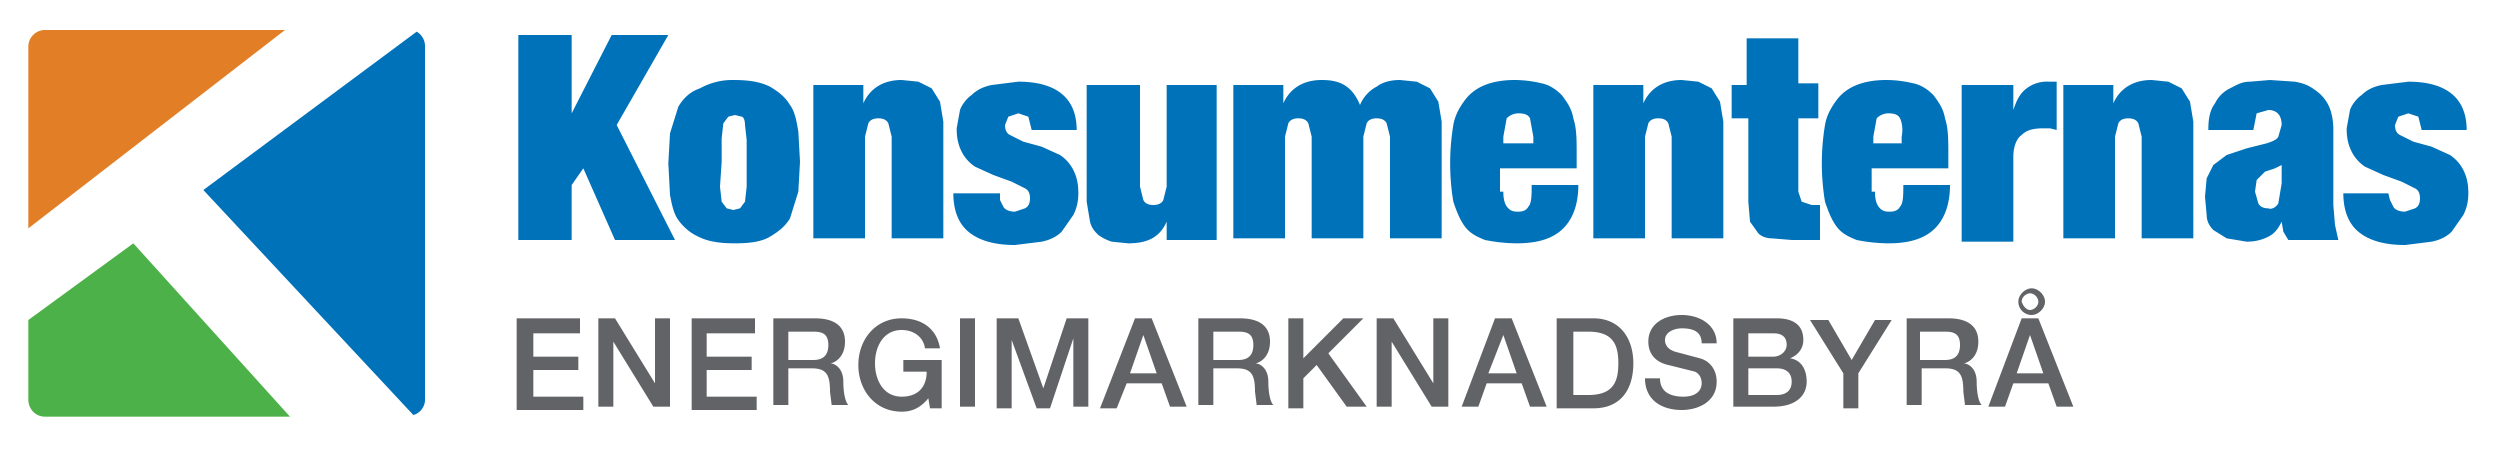 <svg xmlns="http://www.w3.org/2000/svg" id="Layer_1" viewBox="0 0 150 27">
  <style>
    .st0{fill:#0072ba}.st1{fill:#4cb148}.st2{fill:#e27f26}.st3{fill:#626366}
  </style>
  <path d="M24.8 24.9c.4-.1.7-.5.7-.9V2.8a1 1 0 0 0-.5-.9l-12.8 9.5 12.6 13.5z" class="st0"/>
  <path d="M8 14.6l-6.3 4.6V24c0 .5.4 1 1 1h14.7L8 14.6z" class="st1"/>
  <path d="M17.1 1.8H2.7a1 1 0 0 0-1 1v10.9L17.1 1.8z" class="st2"/>
  <path d="M34.3 2.1v4.7l2.4-4.7h3.4L37 7.5l3.5 6.9h-3.6L35 10.1l-.7 1v3.3h-3.2V2.1h3.2z" class="st0"/>
  <path d="M47.9 11.5l-.5 1.6c-.3.5-.7.8-1.2 1.1-.5.3-1.2.4-2.1.4-.9 0-1.6-.1-2.2-.4a3 3 0 0 1-1.2-1c-.3-.4-.4-1-.5-1.5l-.1-1.9.1-1.8.5-1.6c.3-.5.7-.9 1.3-1.1a4 4 0 0 1 2-.5c.9 0 1.6.1 2.2.4.5.3.9.6 1.2 1.1.3.4.4 1 .5 1.6l.1 1.8-.1 1.8zm-4.7-.3l.1.9.3.4.4.1.4-.1.3-.4.1-.9V8.4l-.1-.9c0-.3-.1-.5-.2-.5l-.4-.1-.4.1-.3.4-.1.9v1.4l-.1 1.5zm8.6-6.1v1.1c.4-.9 1.2-1.4 2.3-1.4l1 .1.8.4.5.8.2 1.2v7h-3.1V8.2l-.2-.8c-.1-.2-.3-.3-.6-.3s-.5.1-.6.3l-.2.8v6.1h-3.1V5.1h3zM60 12l.2.4c.1.2.4.3.7.3l.6-.2c.2-.1.3-.3.3-.6s-.1-.5-.3-.6l-.8-.4-1.1-.4-1.1-.5c-.3-.2-.6-.5-.8-.9-.2-.4-.3-.8-.3-1.4l.2-1.1c.1-.3.4-.7.7-.9.3-.3.7-.5 1.2-.6l1.6-.2c2.3 0 3.5 1 3.5 2.9h-2.7l-.2-.8-.6-.2-.6.2-.2.5c0 .3.1.5.3.6l.8.4 1.1.3 1.1.5c.3.2.6.5.8.9.2.4.3.8.3 1.4 0 .5-.1.9-.3 1.3l-.7 1c-.3.3-.7.5-1.2.6l-1.6.2c-1.3 0-2.2-.3-2.8-.8-.6-.5-.9-1.3-.9-2.3H60v.4zm8.4-6.9v6.1l.2.8c.1.2.3.3.6.3s.5-.1.6-.3l.2-.8V5.1h3v9.3h-3v-1.1c-.4.9-1.1 1.3-2.3 1.3l-1-.1a3 3 0 0 1-.8-.4c-.2-.2-.4-.4-.5-.8l-.2-1.2v-7h3.2zm10.1 2.3c-.1-.2-.3-.3-.6-.3s-.5.1-.6.3l-.2.8v6.1H74V5.1h3v1.1c.4-.9 1.2-1.4 2.3-1.4.6 0 1.1.1 1.5.4.3.2.6.6.8 1.1.2-.5.6-.9 1-1.1.4-.3.9-.4 1.4-.4l1 .1.8.4.5.8.2 1.2v7h-3.1V8.2l-.2-.8c-.1-.2-.3-.3-.6-.3s-.5.1-.6.3l-.2.8v6.1h-3.1V8.2l-.2-.8zm11.7 4.1c0 .5.1.8.3 1 .2.2.4.2.6.2.3 0 .5-.1.6-.3.2-.2.2-.7.2-1.3h2.8c0 1.1-.3 2-.9 2.6-.6.6-1.5.9-2.8.9a10 10 0 0 1-1.9-.2c-.5-.2-.9-.4-1.2-.8-.3-.4-.5-.9-.7-1.5a14 14 0 0 1 0-4.6c.1-.6.4-1.1.7-1.5.3-.4.7-.7 1.2-.9.5-.2 1.1-.3 1.8-.3a7 7 0 0 1 1.6.2c.5.1.9.4 1.2.7.3.4.6.8.7 1.4.2.6.2 1.3.2 2.1v.9H90v1.4zm1.6-4.4c-.1-.2-.3-.3-.7-.3a1 1 0 0 0-.7.3l-.2 1.1v.4H92v-.4l-.2-1.1zm6.8-2v1.1c.4-.9 1.2-1.4 2.3-1.4l1 .1.8.4.5.8.2 1.2v7h-3.1V8.2l-.2-.8c-.1-.2-.3-.3-.6-.3s-.5.1-.6.3l-.2.8v6.1h-3.1V5.1h3zm6.2 0V2.3h3.1V5h1.2v2.1h-1.2v4.4l.2.6.6.2h.5v2.1h-1.7l-1.2-.1c-.3 0-.6-.1-.8-.3l-.5-.7-.1-1.2v-5h-1v-2h.9zm7.7 6.4c0 .5.1.8.3 1 .2.2.4.2.6.2.3 0 .5-.1.6-.3.2-.2.2-.7.2-1.3h2.8c0 1.1-.3 2-.9 2.6-.6.6-1.5.9-2.8.9a10 10 0 0 1-1.9-.2c-.5-.2-.9-.4-1.2-.8-.3-.4-.5-.9-.7-1.5a14 14 0 0 1 0-4.6c.1-.6.4-1.1.7-1.5.3-.4.7-.7 1.2-.9.5-.2 1.1-.3 1.8-.3a7 7 0 0 1 1.6.2c.5.1.9.4 1.2.7.3.4.6.8.7 1.4.2.6.2 1.3.2 2.1v.9h-4.6v1.4zm1.5-4.4c-.1-.2-.3-.3-.7-.3a1 1 0 0 0-.7.3l-.2 1.1v.4h1.7v-.4c.1-.5 0-.9-.1-1.1zm6.8-2v1.5c.2-.6.4-1 .8-1.3a2 2 0 0 1 1.3-.4h.5v2.9l-.4-.1h-.4c-.6 0-1 .1-1.3.4-.3.2-.5.7-.5 1.3v5.1h-3.1V5.1h3.1zm6 0v1.1c.4-.9 1.2-1.4 2.3-1.4l1 .1.8.4.5.8.2 1.2v7h-3.1V8.2l-.2-.8c-.1-.2-.3-.3-.6-.3s-.5.1-.6.3l-.2.8v6.1h-3.1V5.1h3zm10.2 8.8l-.1-.6c-.2.4-.4.7-.8.9-.4.2-.8.3-1.3.3l-1.2-.2-.8-.5c-.2-.2-.4-.5-.4-.9l-.1-1.1.1-1.1.4-.8.8-.6 1.2-.4 1.2-.3c.3-.1.6-.2.7-.4l.2-.7c0-.6-.3-.9-.8-.9l-.7.2-.2 1h-2.7c0-.7.1-1.2.4-1.6.2-.4.5-.7.9-.9.4-.2.7-.4 1.2-.4l1.2-.1 1.5.1c.5.1.8.2 1.2.5.3.2.6.5.8.9.2.4.3.9.3 1.5v4.5l.1 1.2.2.9h-3l-.3-.5zm-.3-1.7l.2-1.2V9.9l-.4.2-.6.2-.5.5-.1.7.2.7c.1.2.3.3.6.3.2.1.5-.1.6-.3zm6.7-.2l.2.4c.1.2.4.3.7.3l.6-.2c.2-.1.3-.3.3-.6s-.1-.5-.3-.6l-.8-.4-1.1-.4-1.1-.5c-.3-.2-.6-.5-.8-.9-.2-.4-.3-.8-.3-1.4l.2-1.1c.1-.3.4-.7.7-.9.3-.3.7-.5 1.2-.6l1.6-.2c2.3 0 3.5 1 3.5 2.9h-2.7l-.2-.8-.6-.2-.6.2-.2.5c0 .3.1.5.3.6l.8.4 1.1.3 1.1.5c.3.2.6.5.8.9.2.4.3.8.3 1.4 0 .5-.1.9-.3 1.3l-.7 1c-.3.3-.7.5-1.2.6l-1.6.2c-1.3 0-2.2-.3-2.8-.8-.6-.5-.9-1.3-.9-2.3h2.7l.1.4z" class="st0"/>
  <path d="M31 19.1h3.8v.9H32v1.4h2.7v.8H32v1.6h3v.8h-4v-5.5zm4.9 0h1l2.4 3.9v-3.9h.9v5.3h-1l-2.4-3.9v3.9h-.9v-5.3zm5.6 0h3.8v.9h-2.9v1.4h2.7v.8h-2.7v1.6h3v.8h-3.9v-5.5zm4.8 0h2.6c1.2 0 1.8.5 1.8 1.4 0 1-.7 1.3-.9 1.3.3 0 .8.3.8 1.1 0 .6.1 1.2.3 1.4h-1l-.1-.8c0-1-.2-1.4-1.1-1.4h-1.4v2.2h-.9v-5.2zm1 2.5h1.5c.6 0 .9-.3.9-.9 0-.7-.4-.8-.9-.8h-1.5v1.7zm9.1 2.9h-.6l-.1-.6c-.5.6-1 .8-1.6.8-1.6 0-2.6-1.3-2.6-2.8 0-1.5 1-2.8 2.6-2.8 1.2 0 2.1.6 2.3 1.8h-.9c-.1-.7-.7-1.1-1.4-1.1-1.1 0-1.6 1-1.6 2s.5 2 1.6 2c1 0 1.5-.6 1.5-1.5h-1.4v-.7h2.3v2.9zm1.2-5.4h.9v5.3h-.9v-5.3zm2.2 0h1.3l1.5 4.2 1.4-4.2h1.3v5.3h-.9v-4.1L63 24.5h-.8l-1.5-4.1v4.1h-.9v-5.4zm8.3 0h1l2.1 5.3h-1l-.5-1.4h-2.1l-.6 1.5h-1l2.1-5.4zm-.3 3.3h1.6l-.8-2.3-.8 2.3zm4-3.3h2.6c1.2 0 1.8.5 1.8 1.4 0 1-.7 1.3-.9 1.3.3 0 .8.3.8 1.1 0 .6.1 1.2.3 1.4h-1l-.1-.8c0-1-.2-1.4-1.1-1.4h-1.4v2.2h-.9v-5.2zm1 2.5h1.5c.6 0 .9-.3.9-.9 0-.7-.4-.8-.9-.8h-1.5v1.7zm4.5-2.5h.9v2.4l2.4-2.4h1.2l-2.1 2.1 2.3 3.2h-1.2L79 21.9l-.8.8v1.8h-.9v-5.4zm5.3 0h1L86 23v-3.9h.9v5.3h-1l-2.4-3.9v3.9h-.9v-5.3zm7.1 0h1l2.1 5.3h-1l-.5-1.4h-2.1l-.5 1.4h-1l2-5.3zm-.4 3.3H91l-.8-2.3-.9 2.3zm4.1-3.3h2.2c1.6 0 2.4 1.2 2.4 2.7 0 1.5-.7 2.7-2.4 2.7h-2.2v-5.4zm1 4.6h.9c1.5 0 1.8-.8 1.8-1.9 0-1.1-.3-1.9-1.8-1.9h-.9v3.8zm5.2-1c0 .8.6 1.1 1.4 1.1.8 0 1.1-.4 1.1-.8s-.2-.6-.4-.7l-1.6-.4c-.9-.2-1.2-.8-1.2-1.4 0-1.1 1-1.6 2-1.6 1.1 0 2.1.6 2.1 1.7h-.9c0-.7-.5-.9-1.2-.9-.4 0-1 .2-1 .7 0 .4.3.6.6.7l1.5.4c.7.2 1 .8 1 1.4 0 1.2-1.1 1.7-2.1 1.7-1.2 0-2.2-.6-2.2-1.9h.9zm4.4-3.6h2.6c1 0 1.6.4 1.6 1.3 0 .5-.3.9-.8 1.1.7.1 1 .7 1 1.4 0 .8-.6 1.5-2 1.5H104v-5.3zm.9 2.3h1.5c.4 0 .8-.3.8-.7 0-.5-.3-.7-.8-.7h-1.5v1.4zm0 2.3h1.7c.6 0 .9-.3.9-.8s-.3-.8-.9-.8h-1.7v1.6zm5.7-1.3l-2-3.2h1.1l1.4 2.4 1.4-2.4h1l-2 3.2v2.1h-.9v-2.1zm3.7-3.3h2.6c1.2 0 1.8.5 1.8 1.4 0 1-.7 1.3-.9 1.3.3 0 .8.3.8 1.1 0 .6.1 1.2.3 1.4h-1l-.1-.8c0-1-.2-1.4-1.1-1.4h-1.4v2.2h-.9v-5.2zm.9 2.5h1.5c.6 0 .9-.3.9-.9 0-.7-.4-.8-.9-.8h-1.5v1.7zm6.1-2.5h1l2.1 5.3h-1l-.5-1.4h-2.1l-.5 1.4h-1l2-5.3zm-.3 3.3h1.6l-.8-2.3-.8 2.3zm.1-4.3c0-.4.4-.8.8-.8s.8.4.8.8-.4.8-.8.8a.8.8 0 0 1-.8-.8zm.7.5c.2 0 .5-.2.5-.5 0-.2-.2-.5-.5-.5-.2 0-.5.2-.5.5.1.3.3.5.5.5z" class="st3"/>
</svg>

